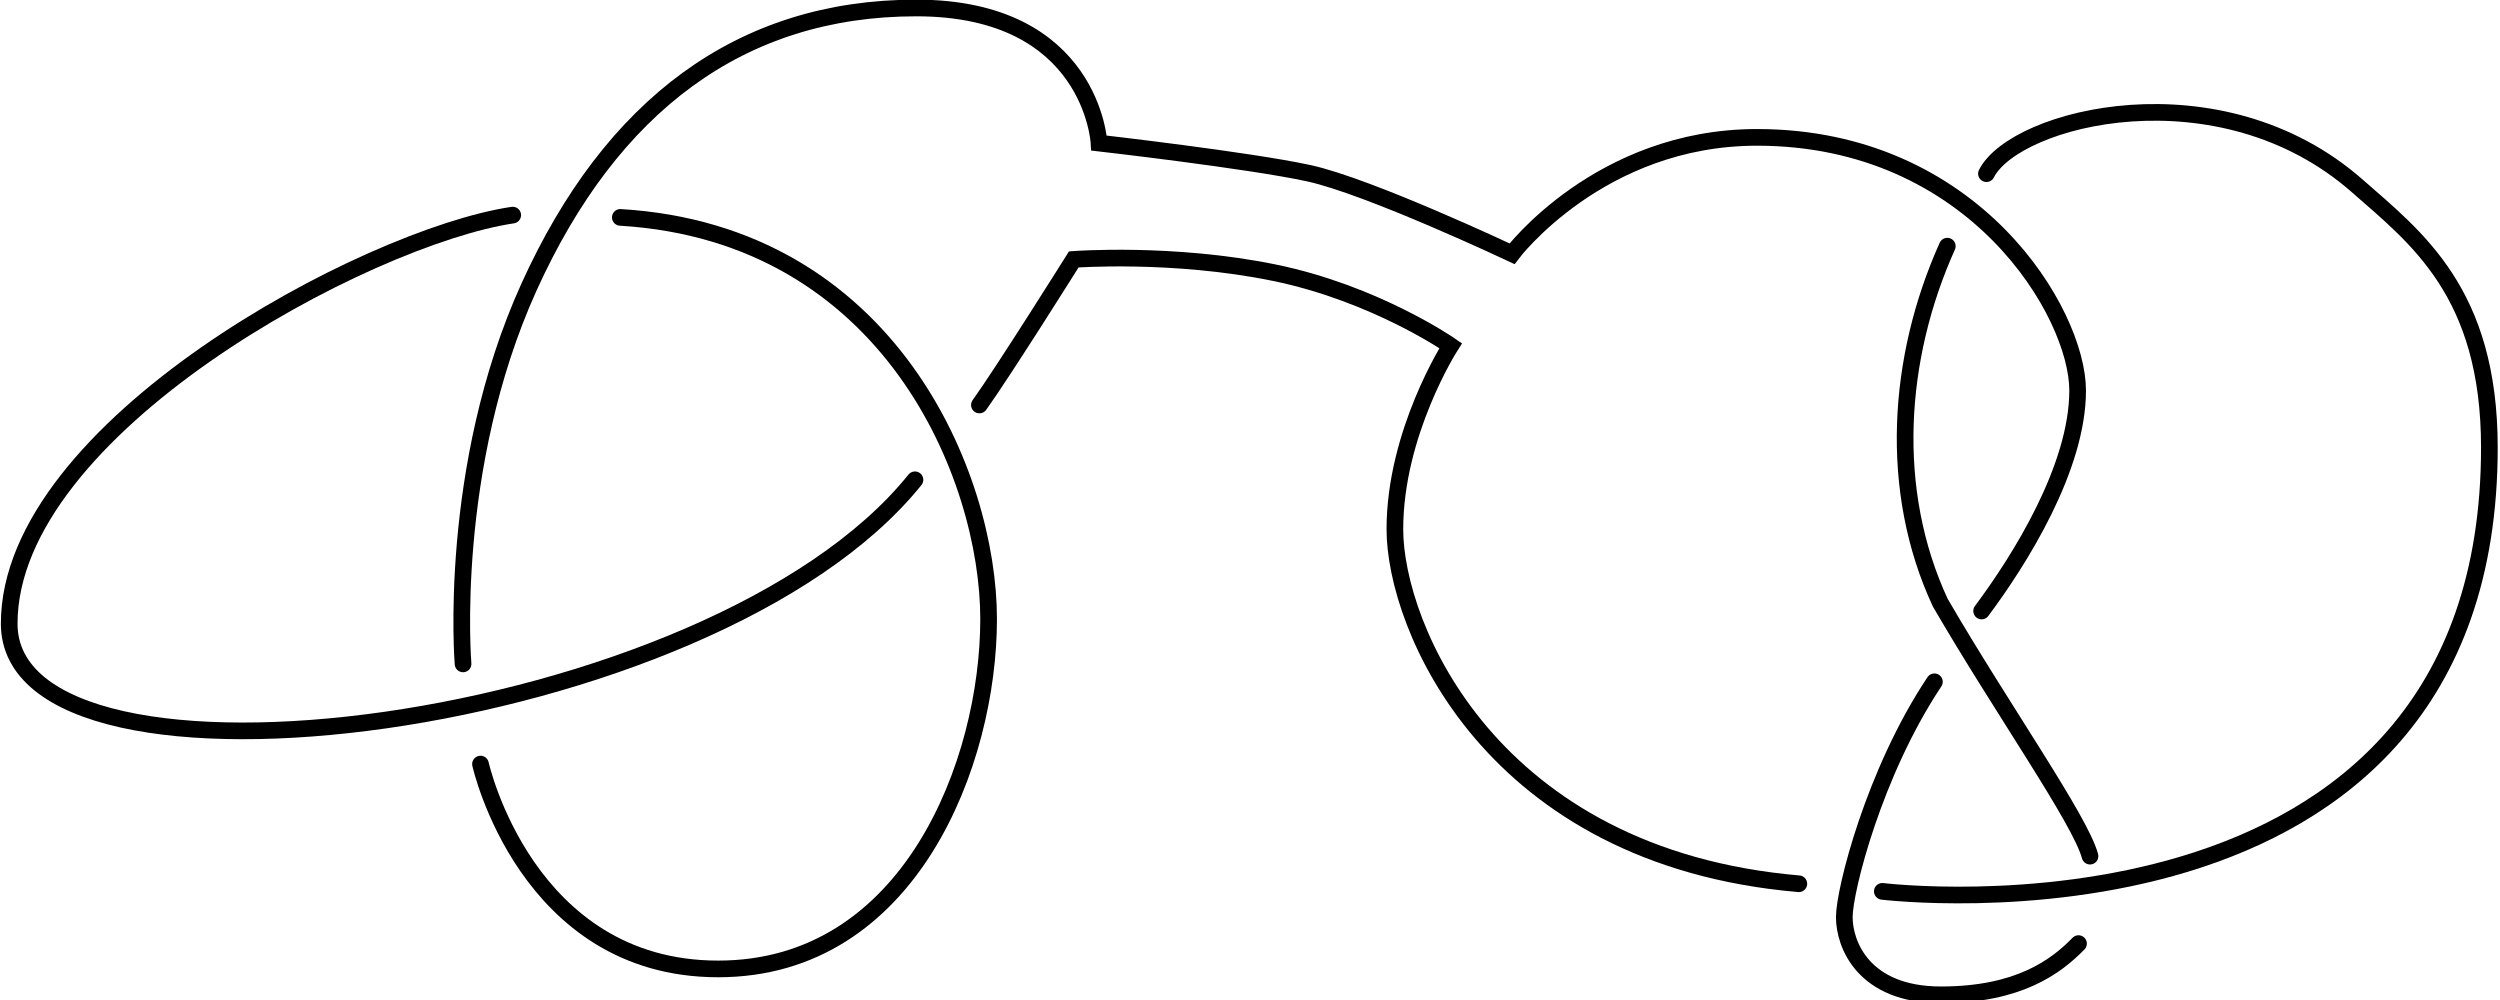 <?xml version="1.0" encoding="UTF-8" standalone="no"?>
<svg
   xmlns:dc="http://purl.org/dc/elements/1.1/"
   xmlns:cc="http://creativecommons.org/ns#"
   xmlns:rdf="http://www.w3.org/1999/02/22-rdf-syntax-ns#"
   xmlns:svg="http://www.w3.org/2000/svg"
   xmlns="http://www.w3.org/2000/svg"
   xmlns:sodipodi="http://sodipodi.sourceforge.net/DTD/sodipodi-0.dtd"
   xmlns:inkscape="http://www.inkscape.org/namespaces/inkscape"
   width="300"
   height="120"
   viewBox="0 0 200 200"
   version="1.0"
   id="svg2486"
   sodipodi:version="0.32"
   inkscape:version="0.46"
   sodipodi:docname="Sum of knots3.svg"
   inkscape:output_extension="org.inkscape.output.svg.inkscape">
  <sodipodi:namedview
     inkscape:window-height="968"
     inkscape:window-width="1280"
     inkscape:pageshadow="2"
     inkscape:pageopacity="0.0"
     guidetolerance="10.0"
     gridtolerance="10.0"
     objecttolerance="10.0"
     borderopacity="1.0"
     bordercolor="#666666"
     pagecolor="#ffffff"
     id="base"
     showgrid="false"
     inkscape:zoom="1.8101934"
     inkscape:cx="155.06608"
     inkscape:cy="-62.681617"
     inkscape:window-x="-4"
     inkscape:window-y="-4"
     inkscape:current-layer="svg2486" />
  <defs
     id="defs2488">
    <inkscape:perspective
       sodipodi:type="inkscape:persp3d"
       inkscape:vp_x="0 : 125 : 1"
       inkscape:vp_y="0 : 1000 : 0"
       inkscape:vp_z="250 : 125 : 1"
       inkscape:persp3d-origin="125 : 83.333333 : 1"
       id="perspective2513" />
    <clipPath
       id="clip0">
      <rect
         width="200"
         height="200"
         id="rect2491"
         x="0"
         y="0" />
    </clipPath>
    <inkscape:perspective
       id="perspective2550"
       inkscape:persp3d-origin="372.04724 : 350.78739 : 1"
       inkscape:vp_z="744.09448 : 526.18109 : 1"
       inkscape:vp_y="0 : 1000 : 0"
       inkscape:vp_x="0 : 526.18109 : 1"
       sodipodi:type="inkscape:persp3d" />
  </defs>
  <path
     style="fill:none;fill-rule:evenodd;stroke:#000000;stroke-width:3.333;stroke-linecap:round;stroke-linejoin:miter;stroke-opacity:1;stroke-miterlimit:4;stroke-dasharray:none"
     d="M -47.456,43.019 C -76.803,47.392 -148.159,85.602 -148.159,124.732 C -148.159,163.862 -7.75,146.599 32.992,95.96"
     id="path2558"
     sodipodi:nodetypes="css" />
  <path
     style="fill:none;fill-rule:evenodd;stroke:#000000;stroke-width:3.333;stroke-linecap:round;stroke-linejoin:miter;stroke-opacity:1;stroke-miterlimit:4;stroke-dasharray:none"
     d="M 45.881,80.998 C 50.6,74.438 64.756,51.88 64.756,51.88 C 64.756,51.88 84.551,50.384 104.807,54.528 C 125.063,58.671 140.139,69.144 140.139,69.144 C 140.139,69.144 128.976,86.522 128.976,105.857 C 128.976,125.192 148.081,171.458 209.768,176.752"
     id="path3330"
     sodipodi:nodetypes="ccscss" />
  <path
     style="fill:none;fill-rule:evenodd;stroke:#000000;stroke-width:3.333;stroke-linecap:round;stroke-linejoin:miter;stroke-opacity:1;stroke-miterlimit:4;stroke-dasharray:none"
     d="M 226.465,178.271 C 226.465,178.271 347.875,193.095 347.875,89.515 C 347.875,58.472 333.243,47.554 321.466,37.194 C 293.948,12.986 253.045,23.404 247.287,34.732"
     id="path3332"
     sodipodi:nodetypes="csss" />
  <path
     style="fill:none;fill-rule:evenodd;stroke:#000000;stroke-width:3.333;stroke-linecap:round;stroke-linejoin:miter;stroke-opacity:1;stroke-miterlimit:4;stroke-dasharray:none"
     d="M 239.461,49.233 C 229.4,71.628 227.614,98.06 238.05,120.529 C 250.35,141.705 266.086,164 268.003,171.228"
     id="path3334"
     sodipodi:nodetypes="ccs" />
  <path
     style="fill:none;fill-rule:evenodd;stroke:#000000;stroke-width:3.333;stroke-linecap:round;stroke-linejoin:miter;stroke-opacity:1;stroke-miterlimit:4;stroke-dasharray:none"
     d="M 265.701,188.721 C 261.213,193.325 253.732,198.964 238.195,198.964 C 222.658,198.964 218.86,188.836 218.86,183.427 C 218.86,178.018 224.837,154.427 236.882,136.361"
     id="path3336"
     sodipodi:nodetypes="csss" />
  <path
     style="fill:none;fill-rule:evenodd;stroke:#000000;stroke-width:3.333;stroke-linecap:round;stroke-linejoin:miter;stroke-opacity:1;stroke-miterlimit:4;stroke-dasharray:none"
     d="M 246.322,122.201 C 253.971,111.947 265.527,93.555 265.527,78.092 C 265.527,62.63 244.857,27.474 201.4,27.474 C 169.911,27.474 152.409,50.749 152.409,50.749 C 152.409,50.749 123.763,37.24 111.719,34.635 C 99.674,32.031 69.808,28.613 69.808,28.613 C 69.808,28.613 68.424,1.595 33.268,1.595 C -1.888,1.595 -27.767,21.126 -44.206,57.422 C -60.645,93.717 -57.389,132.78 -57.389,132.78"
     id="path3338"
     sodipodi:nodetypes="csscscssc" />
  <path
     style="fill:none;fill-rule:evenodd;stroke:#000000;stroke-width:3.333;stroke-linecap:round;stroke-linejoin:miter;stroke-opacity:1;stroke-miterlimit:4;stroke-dasharray:none"
     d="M -53.901,152.814 C -53.901,152.814 -44.809,193.785 -6.369,193.785 C 32.071,193.785 47.723,152.353 47.723,123.811 C 47.723,95.269 27.928,46.701 -25.934,43.479"
     id="path3342"
     sodipodi:nodetypes="csss" />
</svg>
